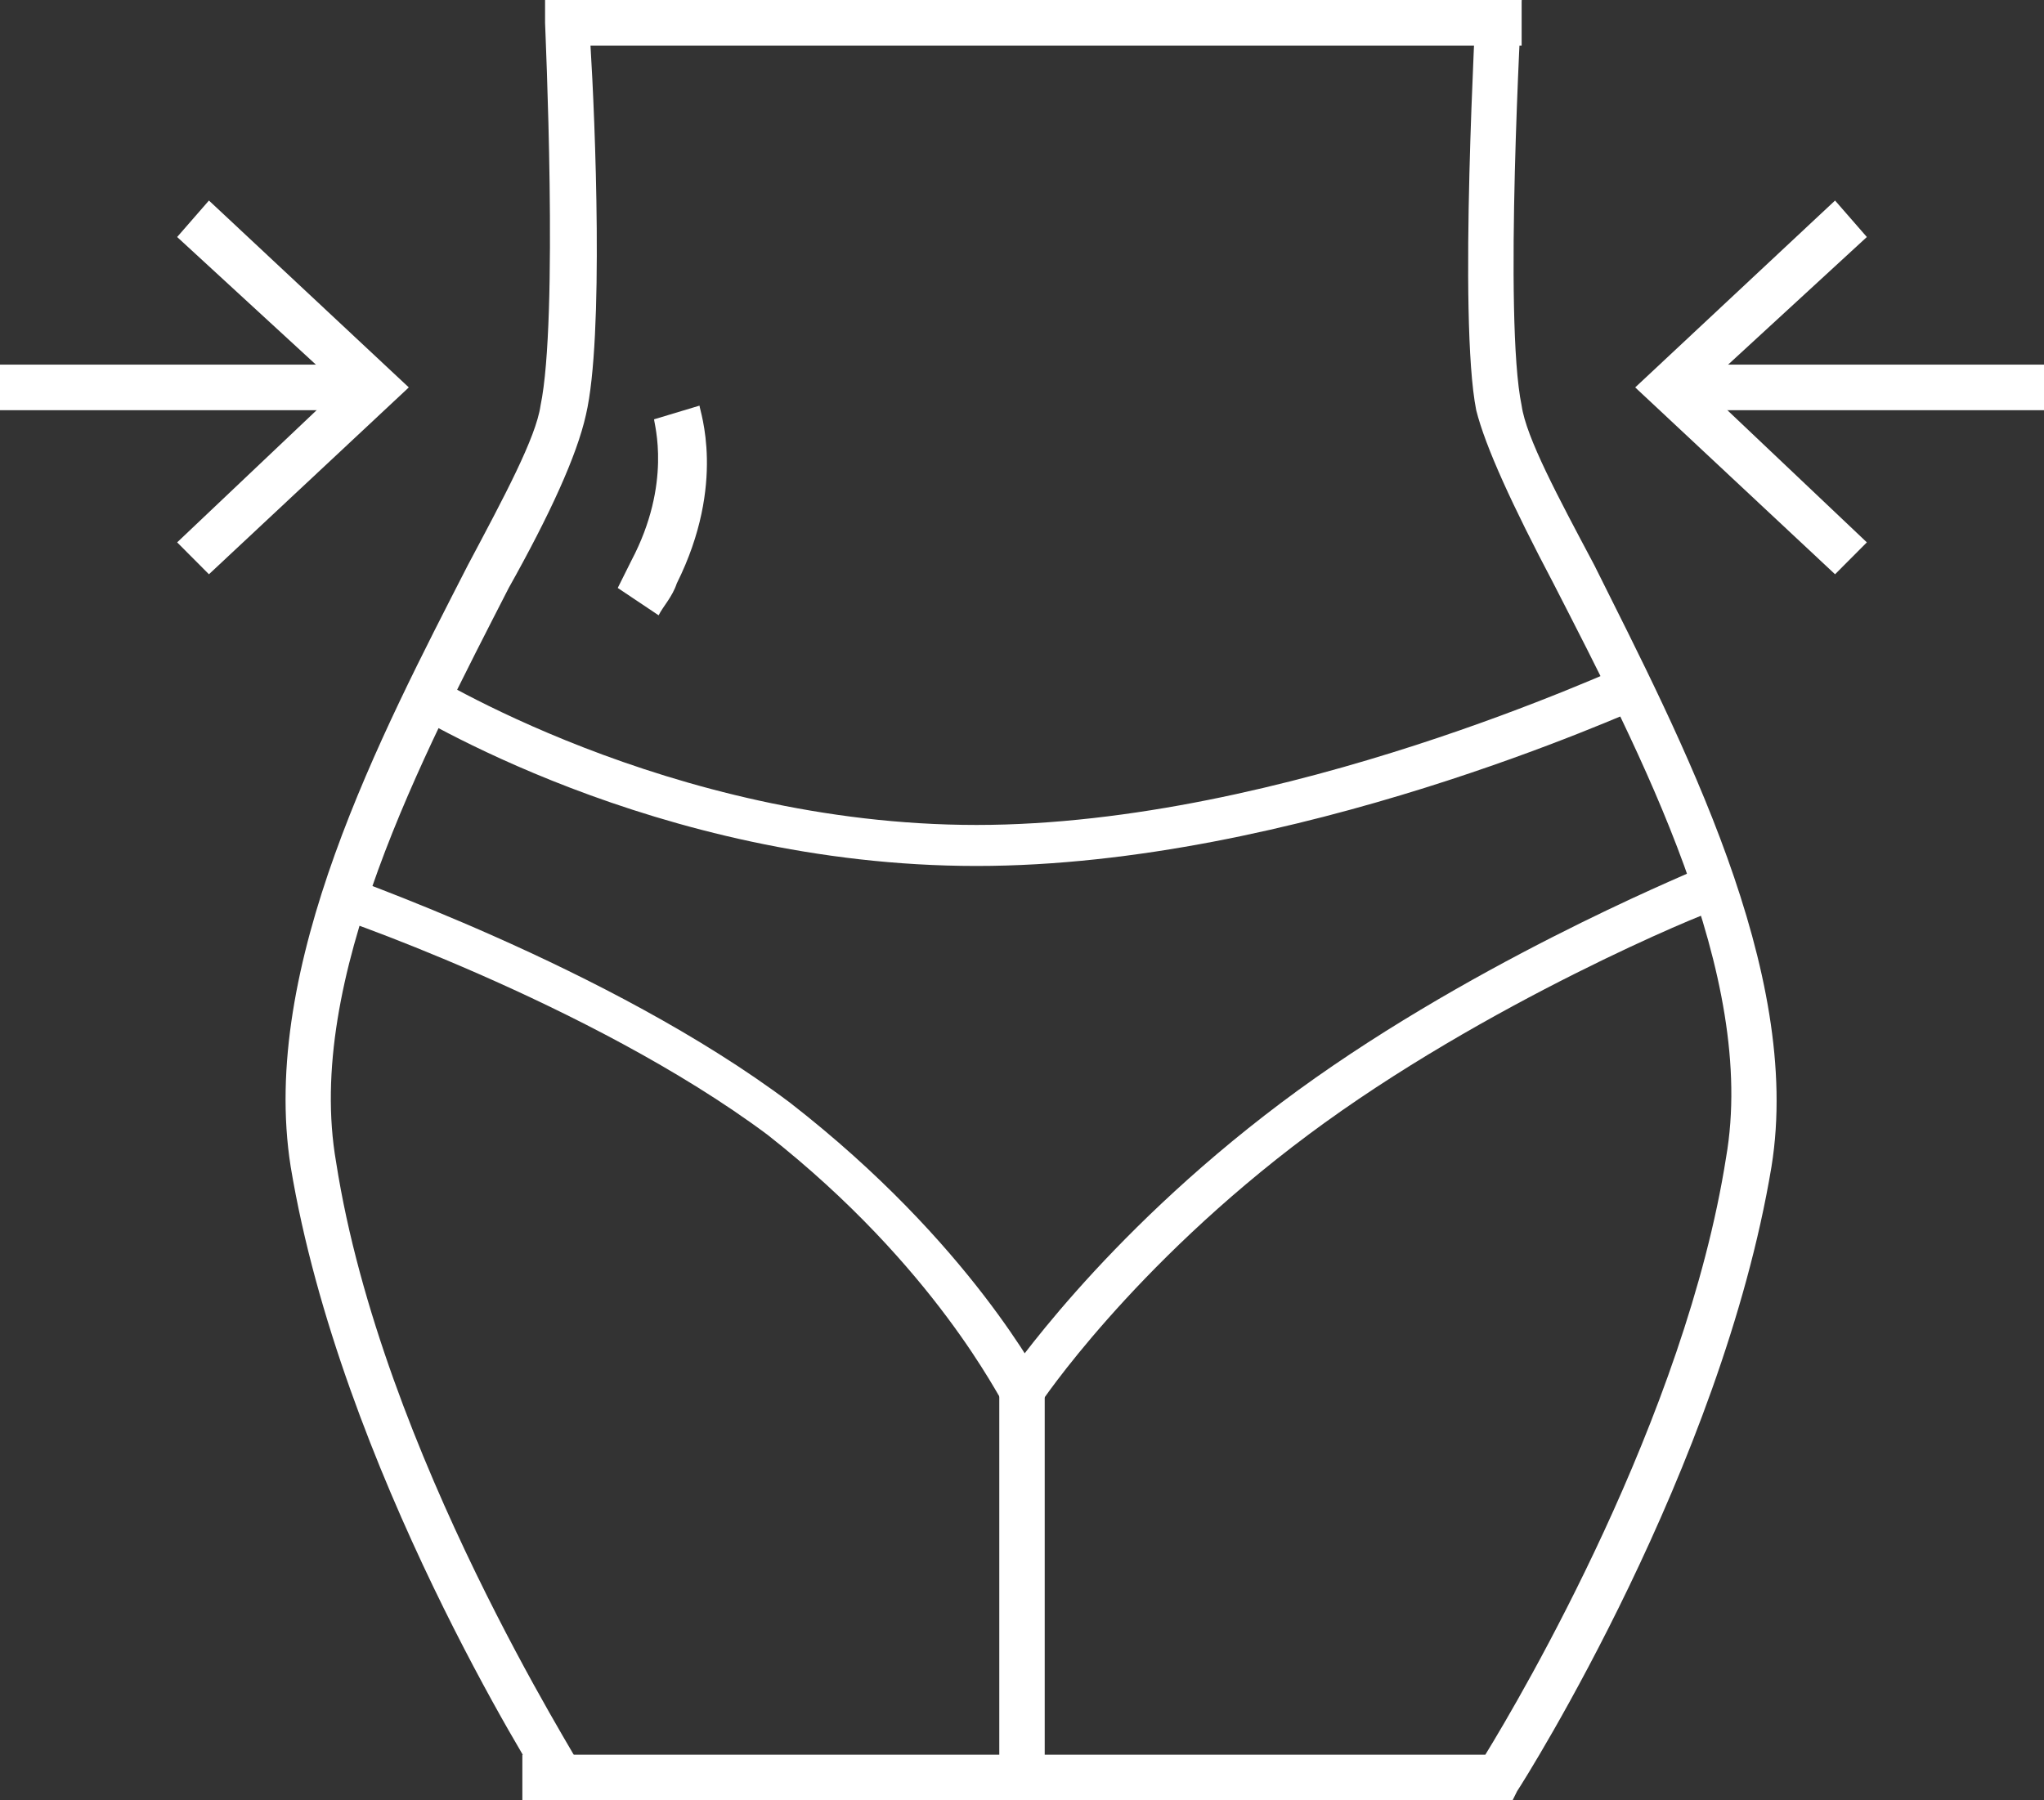 <?xml version="1.0" encoding="UTF-8"?> <svg xmlns="http://www.w3.org/2000/svg" width="126" height="111" viewBox="0 0 126 111" fill="none"><rect x="0" y="0" width="126" height="111" fill="#333333" stroke="none"/> <g clip-path="url(#clip0)"> <path d="M60.2 53.392C79.8 53.392 100.52 43.838 101.36 43.557L100.24 41.028C99.96 41.028 79.24 50.863 60.2 50.863C41.16 50.863 26.04 41.309 26.04 41.309L24.64 43.557C25.2 43.838 40.32 53.392 60.2 53.392Z" fill="white"></path> <path d="M64.12 86.552C64.12 86.552 69.72 78.121 80.64 69.972C91.56 61.823 105.28 56.203 105.56 56.203L104.44 53.673C103.88 53.954 90.16 59.575 78.96 68.005C67.76 76.435 62.16 84.866 61.88 85.147L64.12 86.552Z" fill="white"></path> <path d="M61.88 86.552L64.4 85.428C64.12 85.147 59.92 76.716 48.72 68.005C37.52 59.575 21 53.954 20.44 53.673L19.6 56.203C19.88 56.203 36.4 61.823 47.32 69.972C57.68 78.121 61.6 86.271 61.88 86.552Z" fill="white"></path> <path d="M32.2 111H93.24L93.52 110.438C94.08 109.595 106.12 90.486 109.2 71.939C111.16 59.856 103.6 45.524 98.28 34.846C96.04 30.63 94.08 26.977 93.8 25.01C92.68 19.671 93.8 0.281 93.8 6.76513e-06L91 -0.281C91 0.562 89.88 19.671 91 25.291C91.56 27.539 93.24 31.192 95.76 35.97C101.08 46.367 108.36 60.137 106.4 71.377C103.88 87.395 93.8 104.537 91.56 108.19H32.2V111Z" fill="white"></path> <path d="M33.6 110.438L35.84 109.033C35.84 108.752 23.52 89.643 20.72 71.658C18.76 60.418 26.04 46.648 31.36 36.251C33.88 31.754 35.56 28.101 36.12 25.572C37.24 20.795 36.68 7.306 36.4 2.81H93.8V0H33.6V1.405C33.6 1.686 34.44 19.671 33.32 25.01C33.04 26.977 31.08 30.63 28.84 34.846C23.52 45.243 15.96 59.575 17.92 71.939C21 90.486 33.04 109.595 33.6 110.438Z" fill="white"></path> <path d="M61.6 84.304H64.4V109.595H61.6V84.304Z" fill="white"></path> <path d="M103.88 22.481H126V25.291H103.88V22.481Z" fill="white"></path> <path d="M113.12 35.407L115.08 33.44L105 23.886L115.08 14.613L113.12 12.364L100.8 23.886L113.12 35.407Z" fill="white"></path> <path d="M-7.62939e-06 22.481H22.12V25.291H-7.62939e-06V22.481Z" fill="white"></path> <path d="M12.88 12.364L10.92 14.613L21 23.886L10.92 33.44L12.88 35.407L25.2 23.886L12.88 12.364Z" fill="white"></path> <path d="M40.6 37.937C40.88 37.375 41.44 36.813 41.72 35.97C44.8 29.788 43.12 25.291 43.12 25.01L40.32 25.853C40.32 26.134 41.44 29.788 38.92 34.565C38.64 35.127 38.36 35.689 38.08 36.251L40.6 37.937Z" fill="white"></path> </g> <defs> <clipPath id="clip0"> <rect width="126" height="111" fill="white" transform="matrix(-1 0 0 1 126 0)"></rect> </clipPath> </defs> </svg> 
